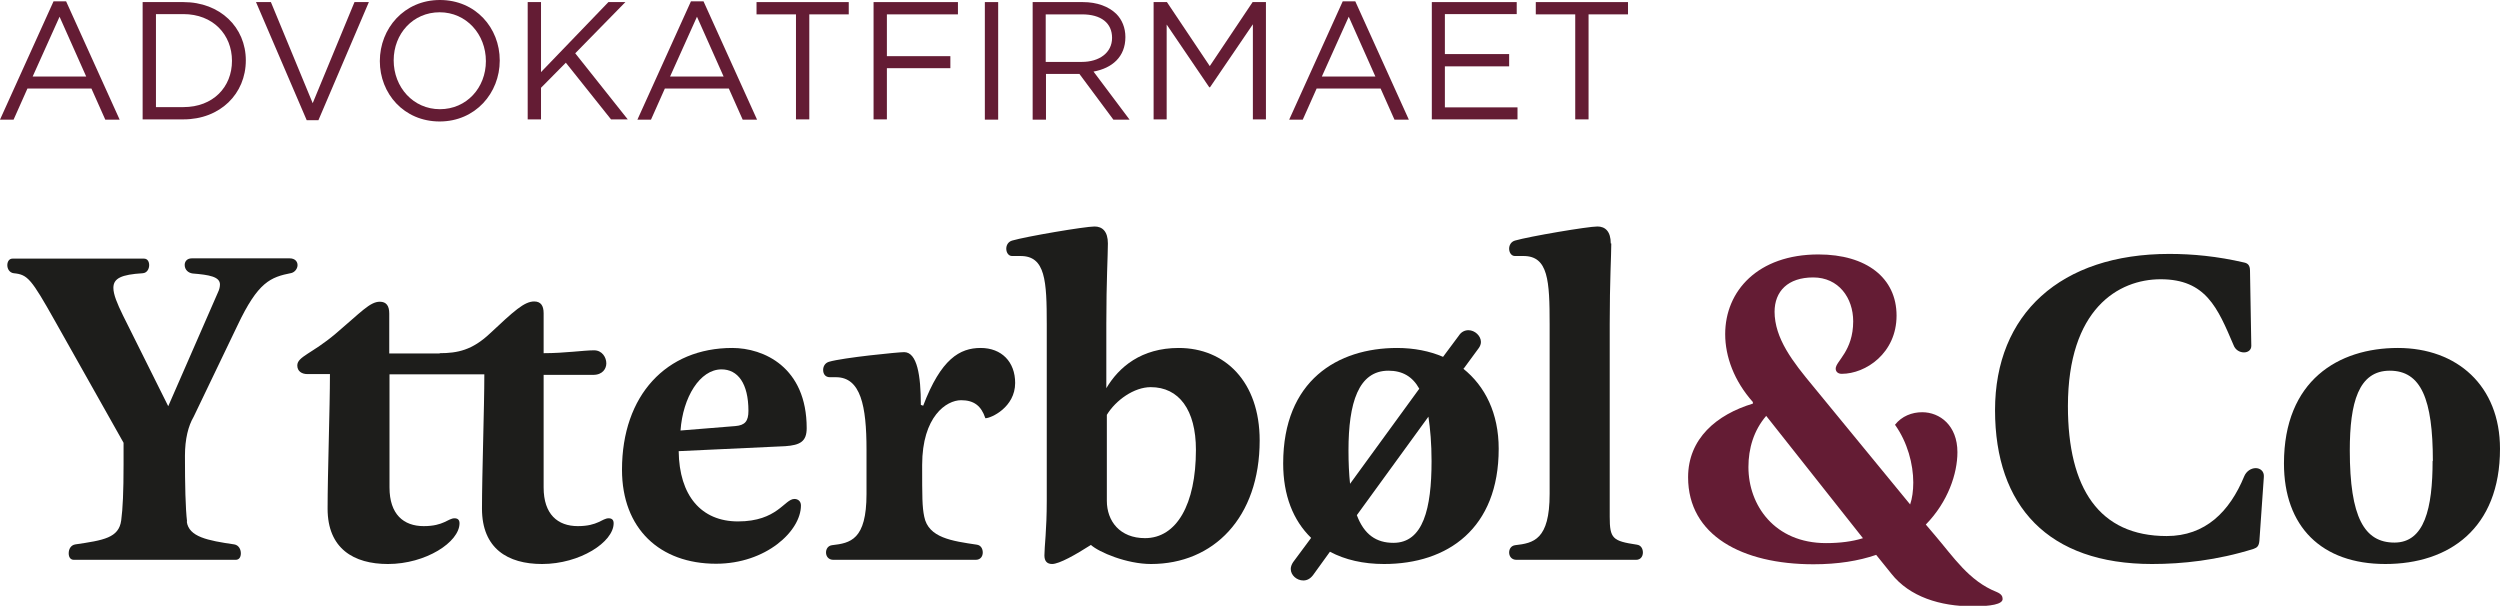 <?xml version="1.0" encoding="UTF-8"?>
<svg id="Layer_2" xmlns="http://www.w3.org/2000/svg" viewBox="0 0 95.7 23.19">
  <defs>
    <style>
      .cls-1 {
        fill: #641c34;
      }

      .cls-2 {
        fill: #1d1d1b;
      }
    </style>
  </defs>
  <g id="Layer_1-2" data-name="Layer_1">
    <g>
      <path class="cls-2" d="M7.15,19.97c.08.58.79.72,1.82.87.17.03.25.19.25.34,0,.14-.06.25-.2.25H2.83c-.14,0-.2-.11-.2-.25,0-.16.08-.31.25-.34,1.09-.16,1.67-.25,1.76-.92.06-.45.09-1.09.09-2.13v-.84l-2.63-4.67c-.9-1.6-1.04-1.77-1.57-1.82-.17-.02-.25-.17-.25-.31,0-.12.06-.25.2-.25h5.03c.14,0,.2.12.2.25,0,.14-.08.3-.25.31-.81.05-1.12.19-1.12.56,0,.25.14.59.37,1.06l1.73,3.47,1.9-4.35c.06-.12.08-.23.08-.31,0-.3-.42-.37-1.04-.42-.17-.02-.31-.14-.31-.33,0-.12.08-.25.27-.25h3.75c.2,0,.3.12.3.26,0,.12-.09.26-.23.3-.81.16-1.28.34-2.07,2.01l-1.68,3.5c-.2.34-.33.84-.33,1.49,0,1.12.02,2.01.08,2.51"/>
      <path class="cls-2" d="M16.83,13.52c.69,0,1.25-.12,1.92-.75.93-.87,1.32-1.23,1.7-1.23.25,0,.36.16.36.45v1.53c.81,0,1.53-.11,1.93-.11.31,0,.47.27.47.5,0,.2-.14.44-.5.44h-1.9v4.31c0,1.03.54,1.48,1.31,1.48s.93-.3,1.18-.3c.11,0,.19.05.19.19,0,.72-1.29,1.56-2.74,1.56-1.31,0-2.3-.59-2.3-2.12,0-1.31.09-3.86.09-5.14h-3.63v4.33c0,1.03.54,1.48,1.31,1.48s.93-.3,1.18-.3c.11,0,.19.05.19.19,0,.72-1.29,1.56-2.74,1.56-1.31,0-2.31-.59-2.31-2.12,0-1.31.09-3.88.09-5.15h-.86c-.22,0-.39-.11-.39-.33,0-.34.56-.45,1.46-1.21.98-.83,1.32-1.23,1.7-1.23.25,0,.36.16.36.45v1.53h1.93Z"/>
      <path class="cls-2" d="M30.41,19.1c.14,0,.25.09.25.25,0,.98-1.34,2.23-3.25,2.23-2.15,0-3.6-1.34-3.6-3.6,0-2.85,1.7-4.66,4.22-4.66,1.2,0,2.85.73,2.85,3.07,0,.51-.25.65-.82.69l-4.08.19c.02,1.7.86,2.69,2.27,2.69,1.51,0,1.78-.86,2.16-.86M26.05,16.48l2.1-.17c.37-.03.5-.19.5-.58,0-1.06-.41-1.59-1.03-1.59-.83,0-1.48,1.07-1.57,2.34"/>
      <path class="cls-2" d="M31.77,14.44c-.19,0-.26-.14-.26-.28,0-.12.06-.26.22-.31.54-.16,2.66-.37,2.88-.37.5,0,.64.9.64,2.02l.09.03c.68-1.79,1.4-2.21,2.2-2.21s1.32.53,1.32,1.34c0,.93-.92,1.35-1.14,1.35-.16-.48-.44-.69-.93-.69-.56,0-1.49.62-1.49,2.48,0,1.22,0,1.6.08,1.98.16.81,1.07.93,2.01,1.07.16.02.23.16.23.3s-.08.28-.27.28h-5.45c-.19,0-.28-.14-.28-.28s.08-.26.23-.28c.7-.08,1.32-.2,1.32-1.96v-1.7c0-1.67-.22-2.77-1.17-2.77h-.23Z"/>
      <path class="cls-2" d="M40.28,21.59c-.2,0-.3-.11-.3-.33,0-.34.09-.95.09-2.1v-6.74c0-1.67-.05-2.62-1-2.62h-.33c-.14,0-.22-.14-.22-.28,0-.12.06-.26.22-.31.55-.16,2.79-.54,3.16-.54.3,0,.51.19.51.65s-.06,1.42-.06,3.08v2.46c.48-.81,1.34-1.54,2.77-1.54,1.77,0,3.1,1.29,3.1,3.54,0,2.96-1.77,4.73-4.16,4.73-.93,0-1.99-.45-2.3-.73-.58.37-1.21.73-1.49.73M42.37,19.17c0,.78.5,1.43,1.46,1.43,1.21,0,1.95-1.29,1.95-3.38,0-1.53-.65-2.4-1.73-2.4-.64,0-1.34.5-1.68,1.06v3.29Z"/>
      <path class="cls-2" d="M56.01,14.11c.84.67,1.36,1.71,1.36,3.07,0,3.05-1.95,4.41-4.39,4.41-.79,0-1.49-.16-2.07-.47l-.65.9c-.11.14-.23.2-.37.2-.25,0-.48-.2-.48-.44,0-.08.03-.17.09-.26l.69-.93c-.69-.67-1.07-1.63-1.07-2.85,0-3.18,2.09-4.42,4.36-4.42.65,0,1.25.12,1.76.34l.61-.82c.09-.14.23-.2.36-.2.25,0,.48.22.48.45,0,.08-.03.16-.08.23l-.58.79ZM51.68,18.52l2.65-3.64c-.26-.47-.65-.69-1.18-.69-1.15,0-1.53,1.23-1.53,3.05,0,.48.02.9.06,1.28M54.8,17.65c0-.67-.05-1.23-.12-1.7l-2.74,3.77c.28.75.75,1.06,1.4,1.06,1.14,0,1.46-1.31,1.46-3.13"/>
      <path class="cls-2" d="M61.68,9.32c0,.47-.06,1.42-.06,3.08v7.38c0,.84.11.93,1.04,1.07.16.02.23.16.23.3s-.08.28-.26.28h-4.58c-.19,0-.28-.14-.28-.28s.08-.26.23-.28c.7-.08,1.32-.2,1.32-1.96v-6.49c0-1.67-.05-2.62-1-2.62h-.33c-.14,0-.22-.14-.22-.28,0-.12.06-.26.22-.31.55-.16,2.79-.54,3.16-.54.3,0,.51.19.51.65"/>
      <path class="cls-1" d="M67.93,11.92c0,1.04.7,1.93,1.48,2.87l3.71,4.52c.08-.23.12-.53.12-.84,0-.7-.22-1.54-.7-2.21.26-.33.65-.48,1.04-.48.68,0,1.35.51,1.35,1.53,0,.82-.36,1.9-1.21,2.77l.34.4c.72.84,1.31,1.76,2.37,2.18.19.08.23.17.23.27,0,.2-.45.28-1.15.28-1.23,0-2.41-.36-3.11-1.25l-.58-.72c-.67.23-1.46.36-2.4.36-2.74,0-4.8-1.11-4.8-3.33,0-1.48,1.09-2.4,2.48-2.82v-.06c-.72-.81-1.06-1.74-1.06-2.6,0-1.65,1.25-3.05,3.57-3.05,1.84,0,2.99.9,2.99,2.34s-1.18,2.23-2.1,2.23c-.14,0-.23-.08-.23-.2,0-.28.67-.67.67-1.81,0-.9-.56-1.68-1.53-1.68s-1.48.53-1.48,1.32M71.32,20.61l-3.71-4.69c-.48.56-.68,1.25-.68,1.96,0,1.46,1,2.91,2.97,2.91.53,0,1.01-.06,1.42-.19"/>
      <path class="cls-2" d="M82.38,21.59c-3.97,0-6.01-2.21-6.01-5.89s2.51-5.98,6.67-5.98c.89,0,1.84.09,2.87.33.14.03.22.11.22.31l.05,2.88c0,.17-.14.25-.28.25-.16,0-.33-.09-.4-.28-.61-1.43-1.06-2.52-2.79-2.52-1.62,0-3.55,1.14-3.55,4.86,0,3.15,1.2,4.97,3.78,4.97,1.48,0,2.41-.93,2.97-2.29.08-.19.26-.31.44-.31.16,0,.33.11.31.34l-.17,2.44c-.02.2-.08.26-.22.31-1.4.44-2.74.58-3.88.58"/>
      <path class="cls-2" d="M87.43,17.74c0-3.18,2.09-4.42,4.36-4.42s3.91,1.45,3.91,3.86c0,3.05-1.95,4.41-4.39,4.41s-3.88-1.43-3.88-3.85M93.13,17.65c0-2.37-.45-3.46-1.65-3.46s-1.53,1.23-1.53,3.05c0,2.57.56,3.53,1.71,3.53s1.46-1.31,1.46-3.13"/>
      <path class="cls-1" d="M2.05.05h.48l2.05,4.53h-.55l-.53-1.19H1.05l-.53,1.19h-.52L2.05.05ZM3.3,2.93L2.28.64l-1.03,2.29h2.05Z"/>
      <path class="cls-1" d="M5.46.08h1.56c1.41,0,2.39.97,2.39,2.23h0c0,1.28-.98,2.26-2.39,2.26h-1.56V.08ZM7.02,4.1c1.14,0,1.86-.77,1.86-1.77h0c0-1.01-.73-1.79-1.86-1.79h-1.05v3.56h1.05Z"/>
      <polygon class="cls-1" points="9.8 .08 10.37 .08 11.97 3.95 13.57 .08 14.12 .08 12.19 4.6 11.74 4.6 9.8 .08"/>
      <path class="cls-1" d="M14.54,2.34h0c0-1.25.93-2.34,2.3-2.34s2.29,1.07,2.29,2.31t0,.01c0,1.24-.93,2.33-2.3,2.33s-2.29-1.07-2.29-2.31M18.6,2.34h0c0-1.03-.75-1.87-1.77-1.87s-1.76.82-1.76,1.84h0c0,1.03.75,1.87,1.77,1.87s1.76-.82,1.76-1.84"/>
      <polygon class="cls-1" points="20.2 .08 20.71 .08 20.71 2.76 23.29 .08 23.94 .08 22.02 2.04 24.03 4.57 23.39 4.57 21.66 2.4 20.71 3.36 20.71 4.57 20.2 4.57 20.2 .08"/>
      <path class="cls-1" d="M26.45.05h.48l2.05,4.53h-.55l-.53-1.19h-2.45l-.53,1.19h-.52L26.45.05ZM27.7,2.93l-1.02-2.29-1.03,2.29h2.05Z"/>
      <polygon class="cls-1" points="30.47 .55 28.96 .55 28.96 .08 32.49 .08 32.49 .55 30.98 .55 30.98 4.57 30.47 4.57 30.47 .55"/>
      <polygon class="cls-1" points="33.44 .08 36.67 .08 36.67 .55 33.95 .55 33.95 2.15 36.38 2.15 36.38 2.61 33.95 2.61 33.95 4.57 33.44 4.57 33.44 .08"/>
      <rect class="cls-1" x="37.7" y=".08" width=".51" height="4.5"/>
      <path class="cls-1" d="M39.52.08h1.93c.55,0,.99.17,1.28.45.22.22.35.53.35.89h0c0,.76-.51,1.19-1.22,1.32l1.38,1.84h-.62l-1.3-1.75h-1.28v1.75h-.51V.08ZM41.41,2.37c.67,0,1.16-.35,1.16-.92h0c0-.57-.42-.9-1.15-.9h-1.39v1.82h1.38Z"/>
      <polygon class="cls-1" points="44.16 .08 44.67 .08 46.31 2.53 47.95 .08 48.46 .08 48.46 4.57 47.96 4.57 47.96 .93 46.32 3.34 46.29 3.34 44.66 .94 44.66 4.57 44.16 4.57 44.16 .08"/>
      <path class="cls-1" d="M51.4.05h.48l2.05,4.53h-.55l-.53-1.19h-2.45l-.53,1.19h-.52L51.4.05ZM52.65,2.93l-1.02-2.29-1.03,2.29h2.05Z"/>
      <polygon class="cls-1" points="54.81 .08 58.06 .08 58.06 .54 55.31 .54 55.31 2.07 57.77 2.07 57.77 2.54 55.31 2.54 55.31 4.11 58.09 4.11 58.09 4.57 54.81 4.57 54.81 .08"/>
      <polygon class="cls-1" points="60.3 .55 58.79 .55 58.79 .08 62.32 .08 62.32 .55 60.81 .55 60.81 4.57 60.3 4.57 60.3 .55"/>
    </g>
  </g>
</svg>